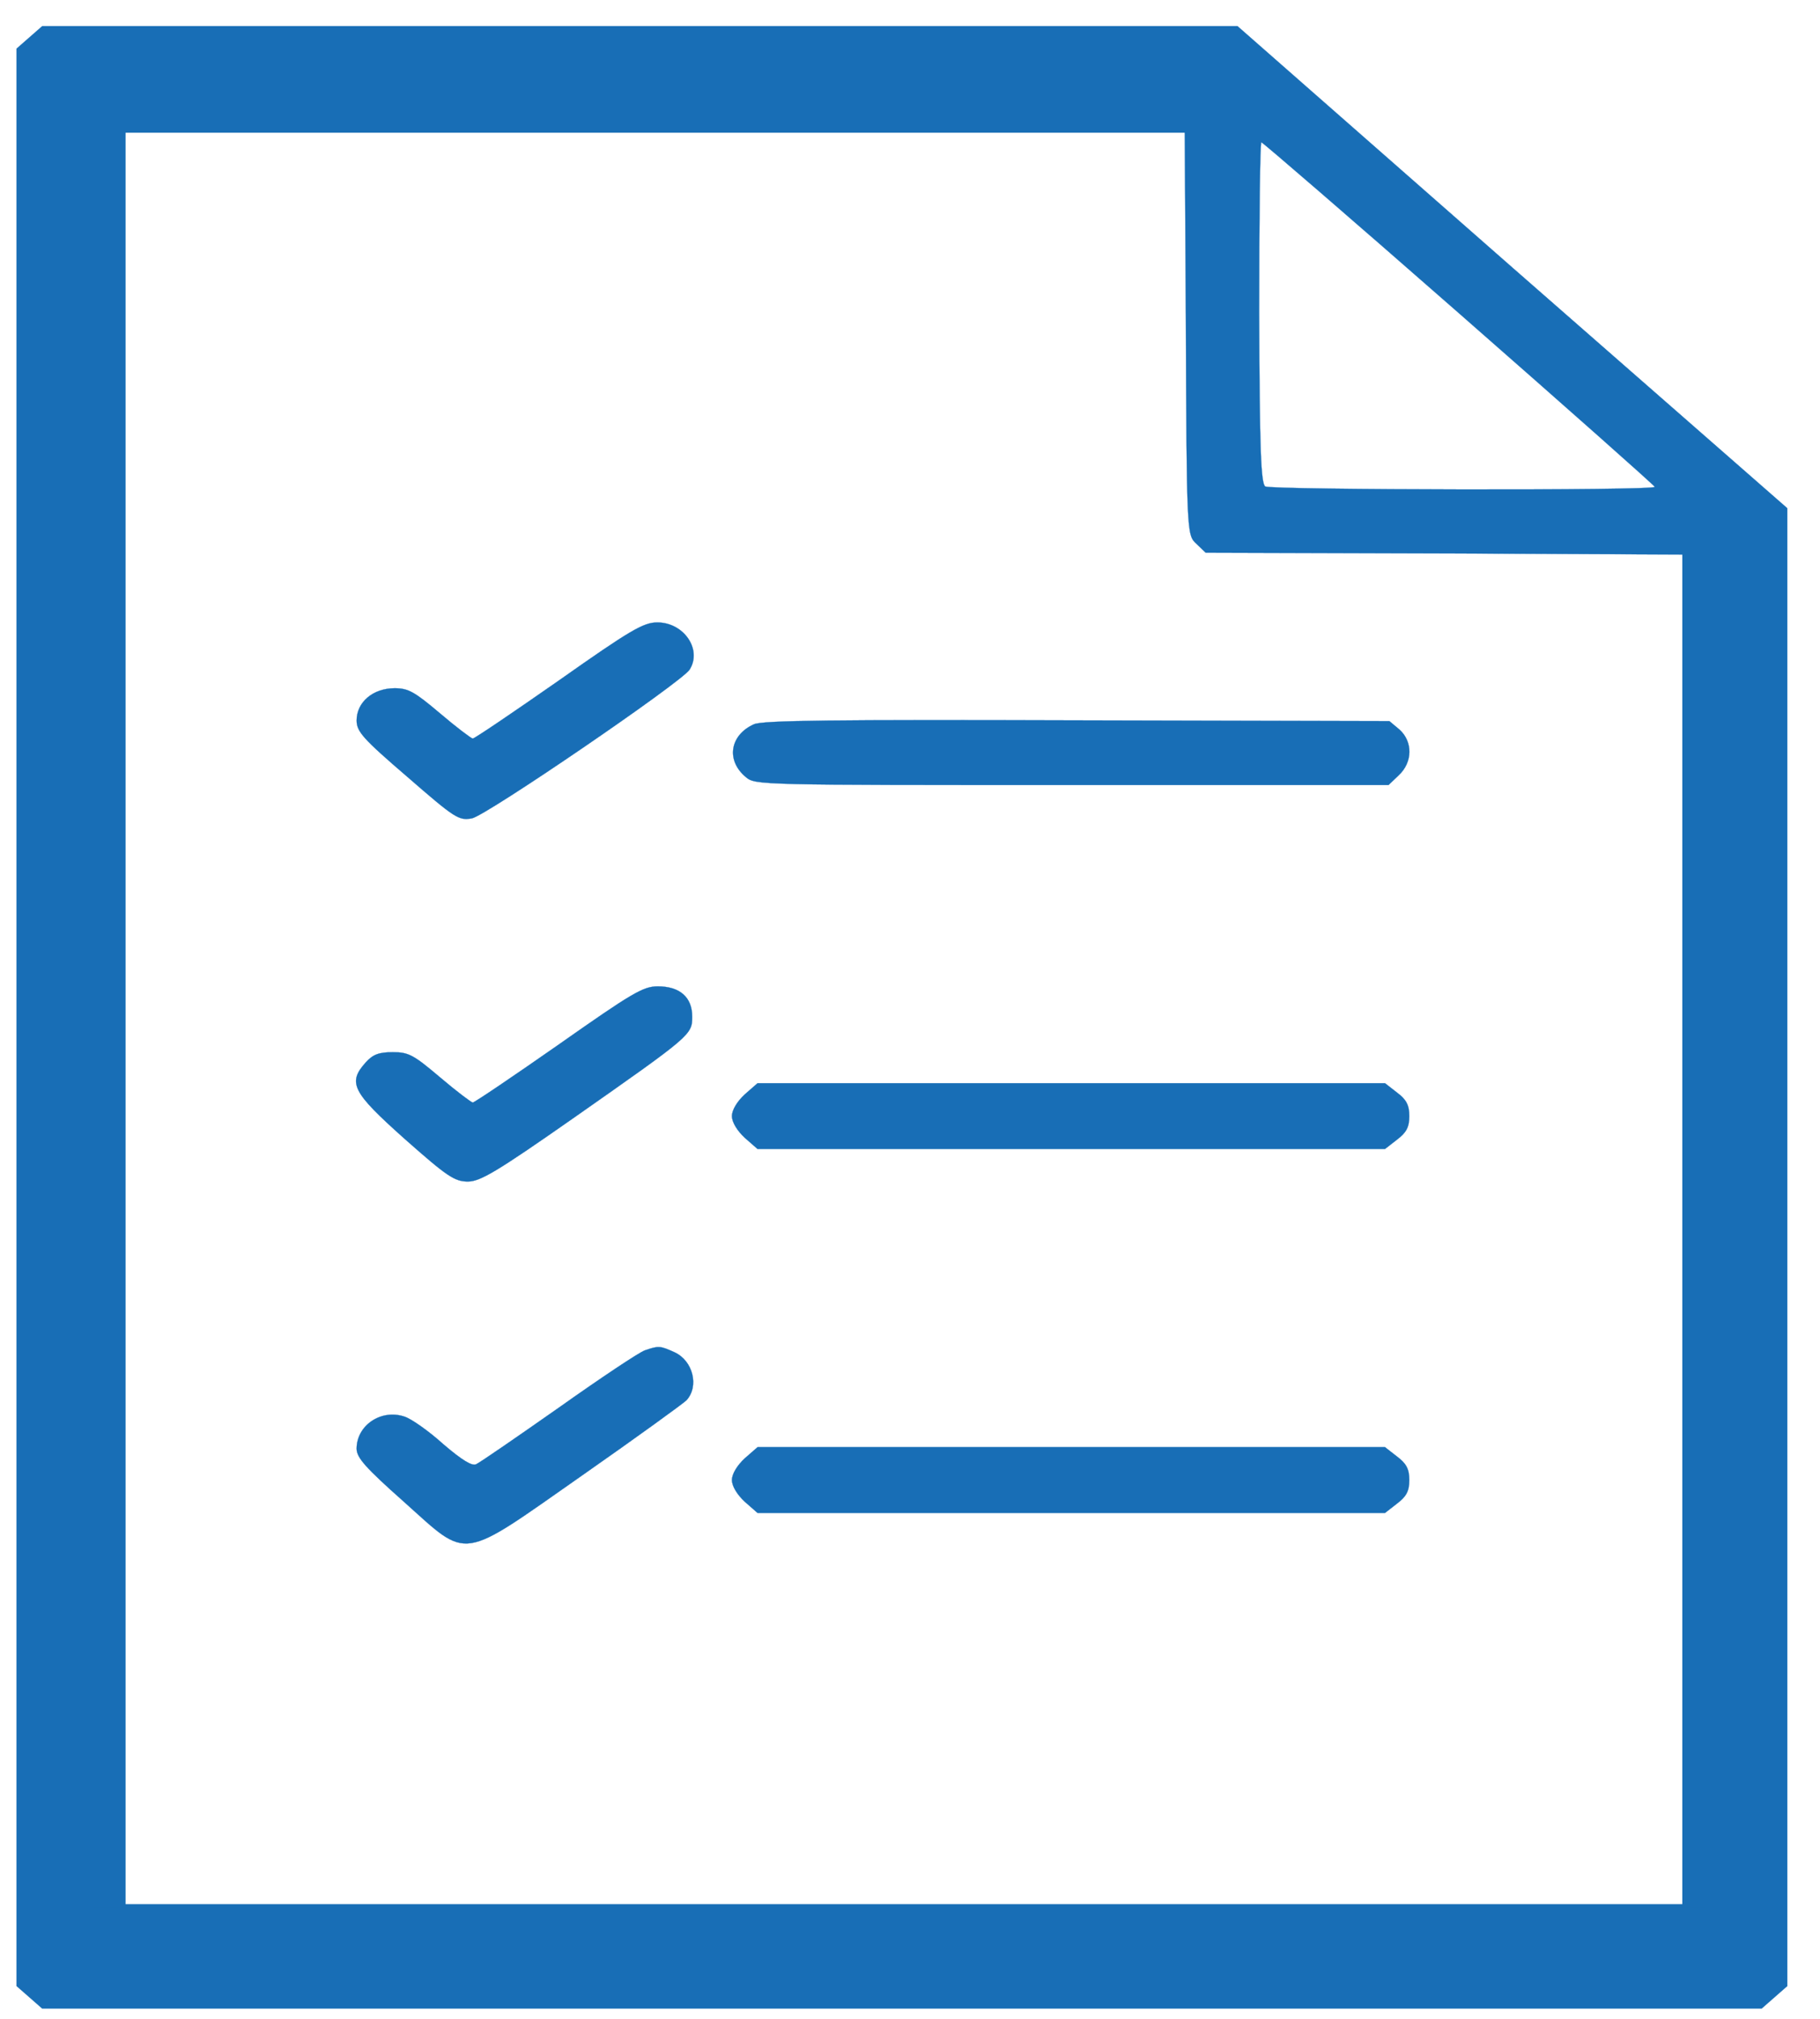 <svg width="902" height="1000" xmlns="http://www.w3.org/2000/svg">

 <g>
  <title>background</title>
  <rect x="-1" y="-1" width="904" height="1002" id="canvas_background" fill="none"/>
 </g>
 <g>
  <title>Layer 1</title>
  <g stroke="null" id="svg_1">
   <g stroke="null" transform="translate(0,512) scale(0.1,-0.1) " id="svg_2">
    <path stroke="#186eb6" d="m145.754,4934.836l-63.454,-55.613l0,-4798.774l0,-4798.774l63.454,-55.613l63.454,-55.613l4260.792,0l4260.792,0l63.454,55.613l63.454,55.613l0,3661.457l0,3659.453l-1363.403,1192.93l-1361.116,1194.934l-2960.843,0l-2963.129,0l-63.454,-55.613zm5731.324,-1371.393c4.345,-1089.419 4.345,-1093.227 52.478,-1137.316l45.961,-44.09l1249.529,-3.808l1249.529,-5.712l6.517,-3437l4.345,-3438.904l-4015.436,0l-4015.665,0l0,4583.836l0,4583.936l2709.199,-3.808l2707.027,-5.812l6.517,-1091.323zm1354.714,3.908c533.928,-467.953 969.417,-853.538 969.417,-859.25c0,-19.139 -1897.331,-15.331 -1930.144,1.904c-21.952,13.427 -28.469,176.459 -30.641,861.154c0,464.145 4.345,843.919 10.976,843.919c6.517,0 448.522,-381.677 980.393,-847.727z" id="svg_3" fill="#186eb6"/>
    <path stroke="#186eb6" d="m2769.662,1749.047c-225.347,-157.32 -417.996,-287.686 -426.685,-287.686c-6.517,0 -80.947,55.613 -161.893,124.654c-126.908,107.419 -157.549,124.654 -225.347,124.654c-107.243,0 -188.19,-69.041 -188.19,-159.224c0,-55.613 30.641,-90.184 251.644,-280.07c236.323,-205.218 253.816,-216.741 319.557,-205.218c67.799,11.523 1037.33,673.171 1078.832,736.5c63.454,99.703 -28.469,233.977 -159.721,233.977c-68.027,0.1 -131.481,-36.274 -488.195,-287.586z" id="svg_4" fill="#186eb6"/>
    <path stroke="#186eb6" d="m3736.906,1532.406c-120.391,-53.709 -140.056,-180.267 -39.444,-262.735c45.961,-38.378 69.971,-38.378 1615.047,-38.378l1569.085,0l50.306,47.998c70.085,65.233 70.085,166.84 4.345,226.361l-50.306,42.186l-1547.134,3.808c-1210.199,3.708 -1558.11,-0.1 -1601.899,-19.239z" id="svg_5" fill="#186eb6"/>
    <path stroke="#186eb6" d="m2769.662,-53.824c-225.347,-157.32 -417.996,-287.686 -426.685,-287.686c-6.517,0 -80.947,55.613 -161.893,124.654c-131.481,111.227 -155.491,124.654 -234.265,124.654c-70.085,0 -98.439,-11.523 -133.539,-49.902c-91.923,-101.707 -67.799,-147.701 192.534,-379.773c210.141,-185.979 247.299,-210.93 312.925,-210.93c61.282,0 142.228,47.998 520.78,312.637c588.807,412.44 590.98,414.344 590.98,504.427c0,95.895 -61.282,149.605 -170.697,149.605c-72.143,0 -126.908,-32.566 -490.139,-287.686z" id="svg_6" fill="#186eb6"/>
    <path stroke="#186eb6" d="m3690.945,-301.228c-37.158,-34.57 -63.454,-76.756 -63.454,-107.419s26.296,-72.848 63.454,-107.419l63.454,-55.613l1555.937,0l1553.765,0l59.109,45.994c45.961,34.57 61.282,61.325 61.282,116.938c0,55.613 -15.32,82.468 -61.282,116.938l-59.109,45.994l-1553.765,0l-1555.937,0l-63.454,-55.413z" id="svg_7" fill="#186eb6"/>
    <path stroke="#186eb6" d="m3196.347,-1569.01c-28.469,-9.62 -221.003,-138.081 -426.685,-283.878c-207.855,-145.797 -391.7,-272.355 -409.192,-280.07c-19.665,-11.523 -70.085,19.139 -164.18,99.703c-72.258,65.233 -159.721,126.558 -192.534,136.177c-115.932,38.378 -236.323,-44.09 -236.323,-159.224c0,-44.09 43.789,-93.991 234.151,-262.735c326.073,-291.494 269.136,-299.209 886.298,132.37c269.136,187.983 498.943,354.823 514.263,370.154c63.454,69.041 32.813,195.598 -59.109,237.885c-72.258,32.667 -78.889,32.667 -146.687,9.62z" id="svg_8" fill="#186eb6"/>
    <path stroke="#186eb6" d="m3690.945,-2104.1c-37.158,-34.57 -63.454,-76.756 -63.454,-107.419s26.296,-72.848 63.454,-107.419l63.454,-55.613l1555.937,0l1553.765,0l59.109,45.994c45.961,34.57 61.282,61.325 61.282,116.938c0,55.613 -15.32,82.468 -61.282,116.938l-59.109,45.994l-1553.765,0l-1555.937,0l-63.454,-55.413z" id="svg_9" fill="#186eb6"/>
   </g>
  </g>
  <rect stroke="#186eb6" id="svg_12" height="926" width="23" y="42" x="38.5" stroke-width="1.5" fill="#186eb6"/>
  <rect stroke="#186eb6" id="svg_13" height="699" width="23" y="271" x="834.5" stroke-width="1.5" fill="#186eb6"/>
  <rect id="svg_14" height="24" width="800" y="944" x="45.5" stroke-width="1.5" stroke="#186eb6" fill="#186eb6"/>
  <rect id="svg_15" height="23" width="559" y="42" x="35.5" stroke-width="1.5" stroke="#186eb6" fill="#186eb6"/>
 </g>
</svg>